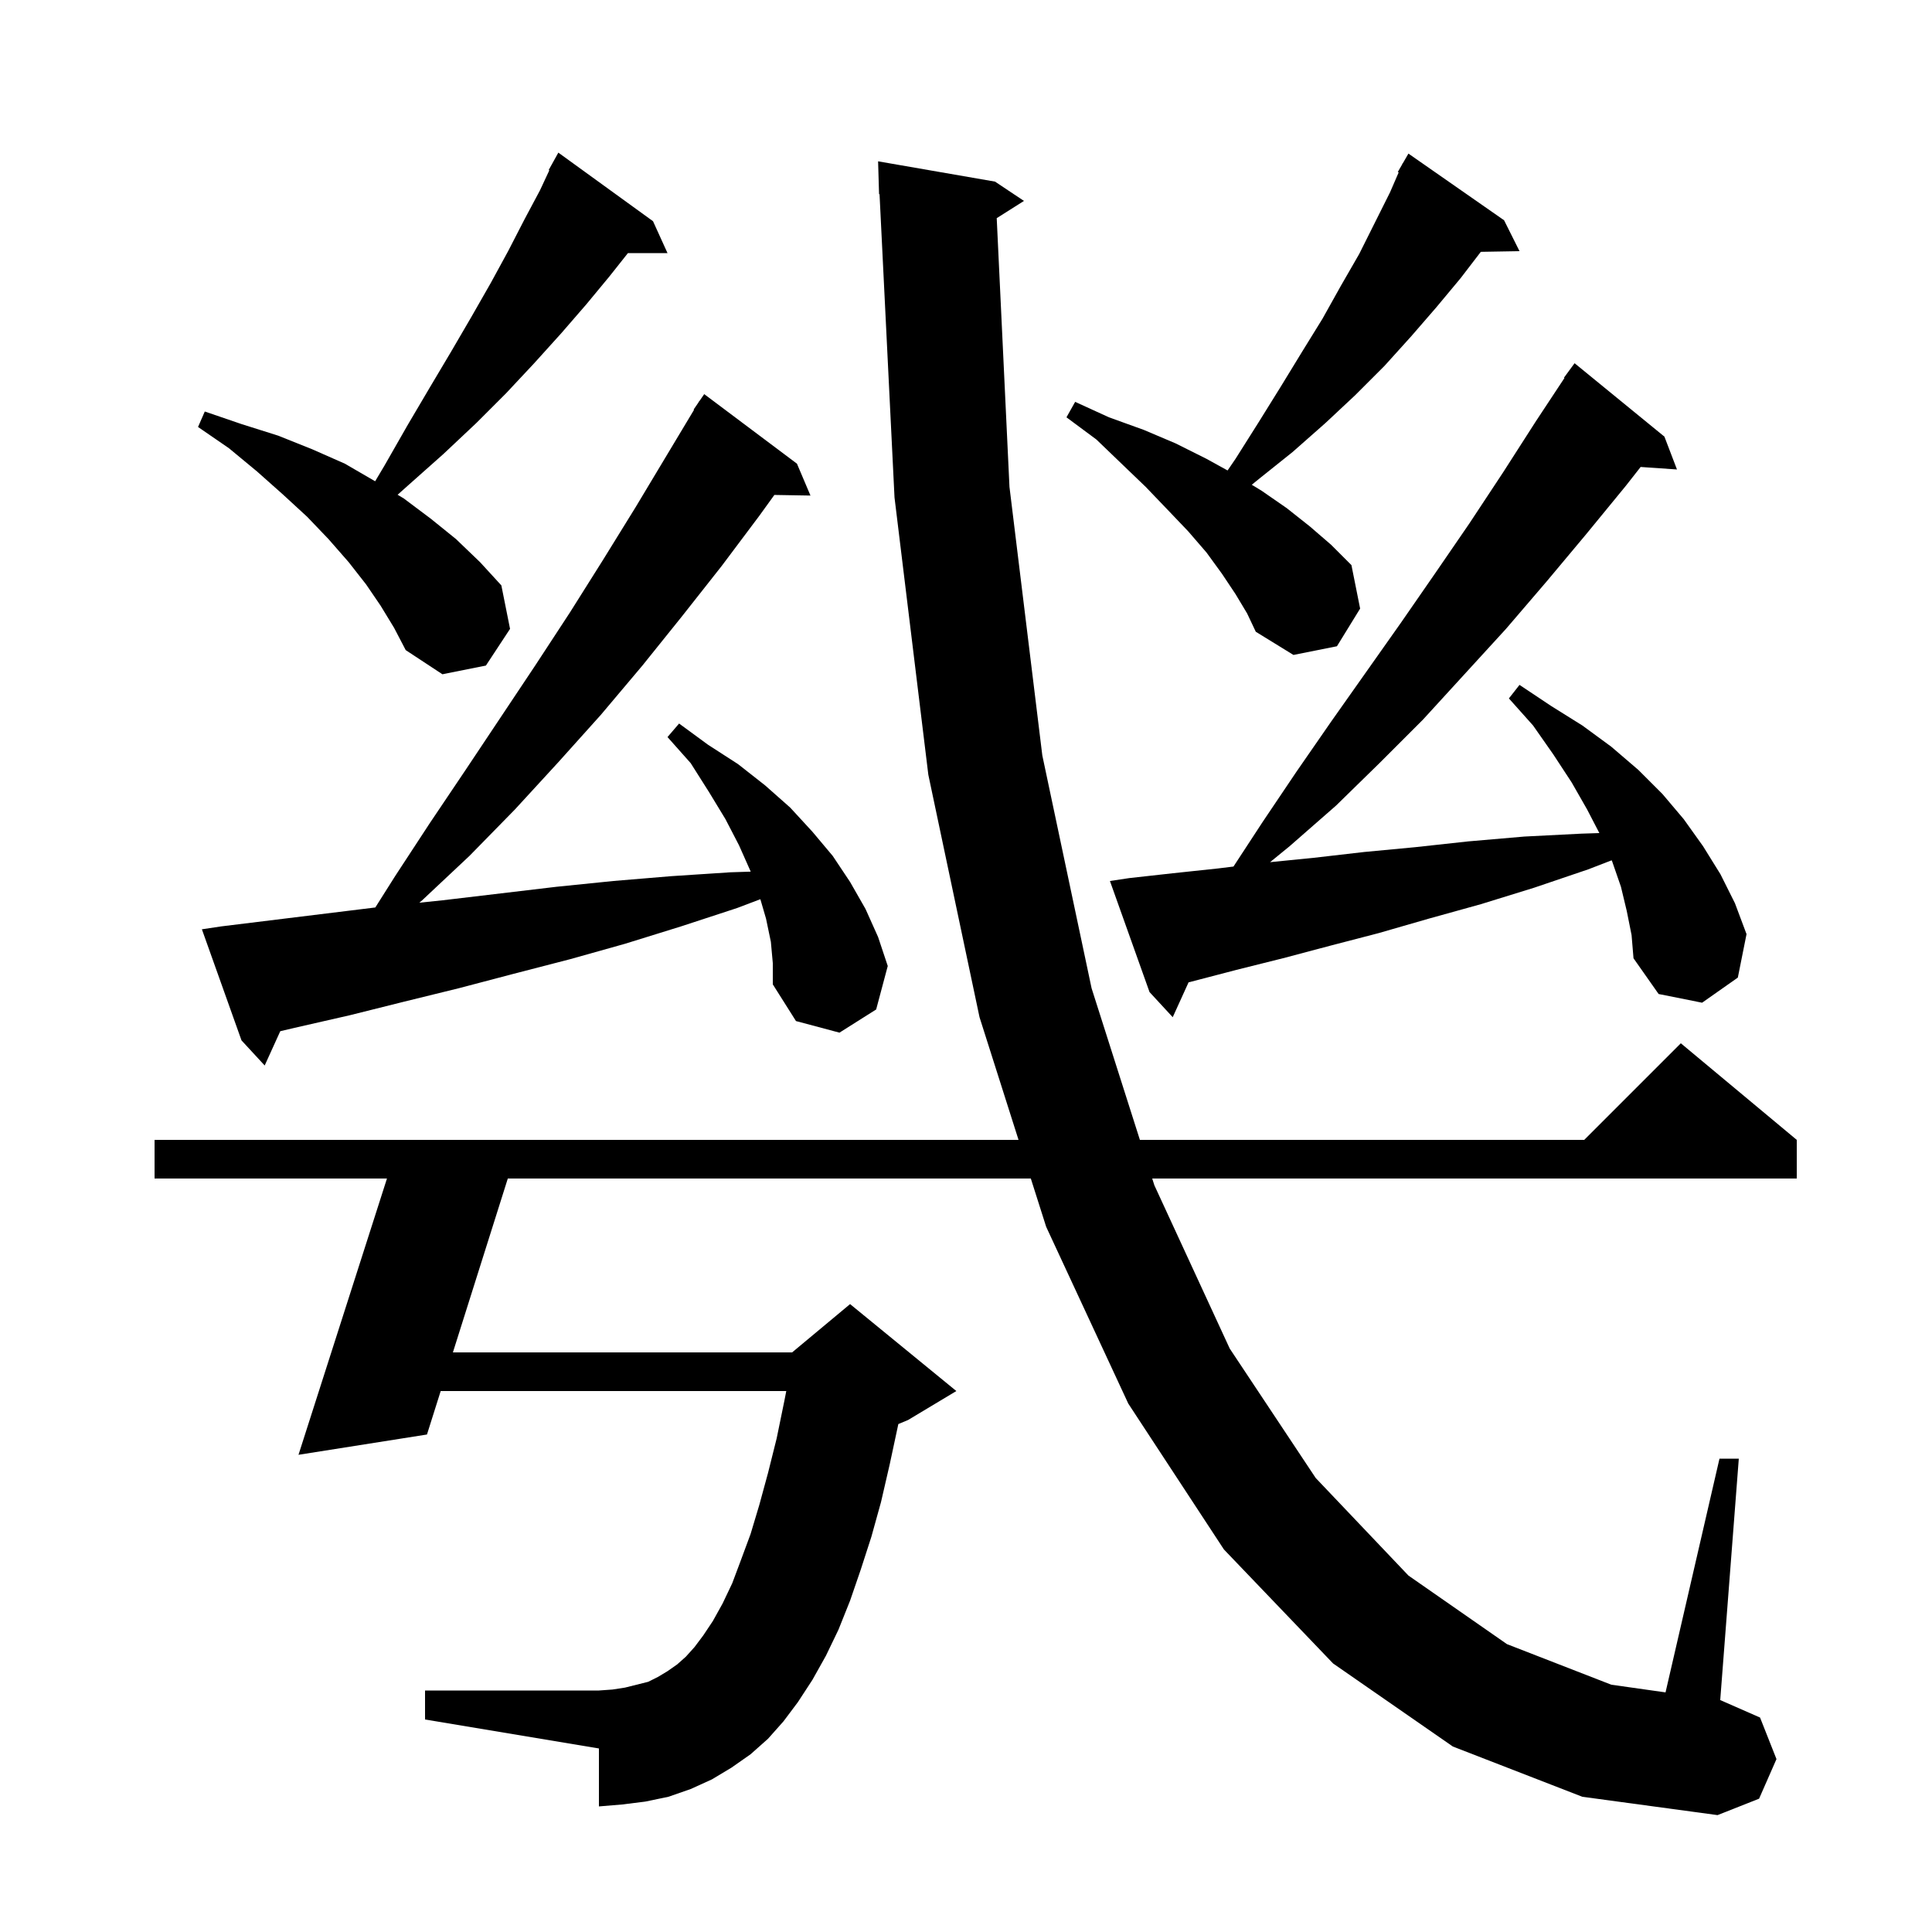 <svg xmlns="http://www.w3.org/2000/svg" xmlns:xlink="http://www.w3.org/1999/xlink" version="1.1" baseProfile="full" viewBox="0 0 200 200" width="200" height="200"><g fill="currentColor"><path d="M 150.4 180.8 L 138.0 172.2 L 126.7 160.4 L 116.8 145.3 L 108.3 127.0 L 106.71 122.0 L 52.568 122.0 L 46.884 140.0 L 82.0 140.0 L 88.0 135.0 L 99.0 144.0 L 94.0 147.0 L 92.996 147.418 L 92.1 151.6 L 91.2 155.5 L 90.2 159.1 L 89.1 162.5 L 88.0 165.7 L 86.8 168.7 L 85.5 171.4 L 84.1 173.9 L 82.6 176.2 L 81.1 178.2 L 79.5 180.0 L 77.7 181.6 L 75.7 183.0 L 73.7 184.2 L 71.5 185.2 L 69.2 186.0 L 66.8 186.5 L 64.4 186.8 L 62.0 187.0 L 62.0 181.0 L 44.0 178.0 L 44.0 175.0 L 62.0 175.0 L 63.4 174.9 L 64.7 174.7 L 67.1 174.1 L 68.1 173.6 L 69.1 173.0 L 70.1 172.3 L 71.0 171.5 L 71.9 170.5 L 72.8 169.3 L 73.8 167.8 L 74.8 166.0 L 75.8 163.9 L 76.7 161.5 L 77.7 158.8 L 78.6 155.8 L 79.5 152.5 L 80.4 148.9 L 81.2 145.0 L 81.395 144.0 L 45.621 144.0 L 44.2 148.5 L 30.9 150.6 L 40.059 122.0 L 16.0 122.0 L 16.0 118.0 L 105.438 118.0 L 101.4 105.3 L 96.1 80.2 L 92.6 51.5 L 91.049 20.095 L 91.0 20.1 L 90.9 16.7 L 103.0 18.8 L 106.0 20.8 L 103.18 22.584 L 104.5 50.4 L 107.9 78.2 L 113.0 102.3 L 118.002 118.0 L 164.0 118.0 L 174.0 108.0 L 186.0 118.0 L 186.0 122.0 L 119.277 122.0 L 119.5 122.7 L 127.3 139.6 L 136.2 153.0 L 145.8 163.1 L 156.0 170.2 L 166.8 174.4 L 172.416 175.195 L 178.0 151.0 L 180.0 151.0 L 178.077 175.997 L 178.1 176.0 L 182.2 177.8 L 183.9 182.1 L 182.1 186.2 L 177.8 187.9 L 163.8 186.0 Z M 79.8 97.5 L 79.3 95.1 L 78.712 93.085 L 76.3 94.0 L 70.5 95.9 L 64.7 97.7 L 59.0 99.3 L 53.2 100.8 L 47.5 102.3 L 41.8 103.7 L 36.2 105.1 L 30.5 106.4 L 29.013 106.751 L 27.4 110.3 L 25.0 107.7 L 20.9 96.2 L 22.9 95.9 L 38.853 93.941 L 40.9 90.7 L 44.5 85.2 L 48.2 79.7 L 55.4 68.9 L 59.0 63.4 L 62.4 58.0 L 65.8 52.5 L 71.846 42.424 L 71.8 42.4 L 72.271 41.714 L 72.4 41.5 L 72.413 41.508 L 72.9 40.8 L 82.5 48.0 L 83.9 51.3 L 80.163 51.236 L 78.6 53.4 L 74.7 58.6 L 70.6 63.8 L 66.5 68.9 L 62.2 74.0 L 57.8 78.9 L 53.3 83.8 L 48.6 88.6 L 43.7 93.2 L 43.406 93.448 L 45.8 93.2 L 57.6 91.8 L 63.5 91.2 L 69.5 90.7 L 75.6 90.3 L 77.711 90.232 L 77.7 90.2 L 76.5 87.5 L 75.1 84.8 L 73.4 82.0 L 71.5 79.0 L 69.1 76.3 L 70.3 74.9 L 73.3 77.1 L 76.4 79.1 L 79.2 81.3 L 81.8 83.6 L 84.1 86.1 L 86.2 88.6 L 88.0 91.3 L 89.6 94.1 L 90.9 97.0 L 91.9 100.0 L 90.7 104.5 L 86.9 106.9 L 82.4 105.7 L 80.0 101.9 L 80.0 99.7 Z M 168.4 94.3 L 167.8 91.8 L 166.9 89.2 L 166.837 89.059 L 164.4 90.0 L 158.8 91.9 L 153.3 93.6 L 147.9 95.1 L 142.7 96.6 L 137.7 97.9 L 132.8 99.2 L 128.0 100.4 L 123.4 101.6 L 123.041 101.69 L 121.4 105.3 L 119.0 102.7 L 114.9 91.2 L 116.9 90.9 L 121.4 90.4 L 126.1 89.9 L 127.689 89.705 L 130.7 85.1 L 134.2 79.9 L 137.8 74.7 L 145.0 64.5 L 148.6 59.3 L 152.1 54.2 L 155.6 48.9 L 159.0 43.6 L 161.952 39.13 L 161.9 39.1 L 163.0 37.6 L 172.3 45.2 L 173.6 48.6 L 169.837 48.34 L 168.3 50.3 L 164.2 55.3 L 160.1 60.2 L 155.9 65.1 L 147.3 74.5 L 142.8 79.0 L 138.3 83.4 L 133.5 87.6 L 131.476 89.252 L 136.0 88.8 L 141.2 88.2 L 146.5 87.7 L 152.0 87.1 L 157.8 86.6 L 163.7 86.3 L 165.565 86.239 L 164.3 83.8 L 162.7 81.0 L 160.8 78.1 L 158.7 75.1 L 156.2 72.3 L 157.3 70.9 L 160.6 73.1 L 163.8 75.1 L 166.8 77.3 L 169.6 79.7 L 172.1 82.2 L 174.3 84.8 L 176.3 87.6 L 178.1 90.5 L 179.6 93.5 L 180.8 96.7 L 179.9 101.2 L 176.2 103.8 L 171.7 102.9 L 169.1 99.2 L 168.9 96.8 Z M 39.4 62.7 L 37.9 60.5 L 36.1 58.2 L 34.0 55.8 L 31.8 53.5 L 29.3 51.2 L 26.6 48.8 L 23.7 46.4 L 20.5 44.2 L 21.2 42.6 L 25.0 43.9 L 28.8 45.1 L 32.3 46.5 L 35.7 48.0 L 38.8 49.8 L 38.835 49.821 L 39.8 48.2 L 42.2 44.0 L 44.5 40.1 L 46.7 36.4 L 48.8 32.8 L 50.8 29.3 L 52.6 26.0 L 54.3 22.7 L 55.9 19.7 L 56.865 17.632 L 56.8 17.6 L 57.8 15.8 L 67.6 22.9 L 69.1 26.2 L 65.003 26.2 L 63.1 28.6 L 60.7 31.5 L 58.1 34.5 L 55.3 37.6 L 52.4 40.7 L 49.3 43.8 L 45.9 47.0 L 42.3 50.2 L 41.161 51.216 L 41.8 51.6 L 44.6 53.7 L 47.2 55.8 L 49.7 58.2 L 51.9 60.6 L 52.8 65.1 L 50.3 68.9 L 45.8 69.8 L 42.0 67.3 L 40.8 65.0 Z M 127.9 61.5 L 126.5 59.4 L 124.9 57.2 L 123.0 55.0 L 120.9 52.8 L 118.6 50.4 L 116.1 48.0 L 113.5 45.5 L 110.4 43.2 L 111.3 41.6 L 114.8 43.2 L 118.4 44.5 L 121.7 45.9 L 124.9 47.5 L 127.078 48.702 L 127.9 47.5 L 130.3 43.7 L 132.6 40.0 L 134.8 36.4 L 136.9 33.0 L 138.8 29.6 L 140.7 26.3 L 143.9 19.9 L 144.792 17.842 L 144.7 17.8 L 145.137 17.045 L 145.2 16.9 L 145.216 16.909 L 145.8 15.9 L 155.7 22.8 L 157.3 26.0 L 153.294 26.069 L 151.2 28.8 L 148.7 31.8 L 146.1 34.8 L 143.3 37.9 L 140.3 40.9 L 137.2 43.8 L 133.8 46.8 L 130.3 49.6 L 129.582 50.182 L 130.6 50.8 L 133.2 52.6 L 135.6 54.5 L 137.8 56.4 L 139.9 58.5 L 140.8 63.0 L 138.4 66.9 L 133.9 67.8 L 130.0 65.4 L 129.1 63.5 Z "/></g></svg>